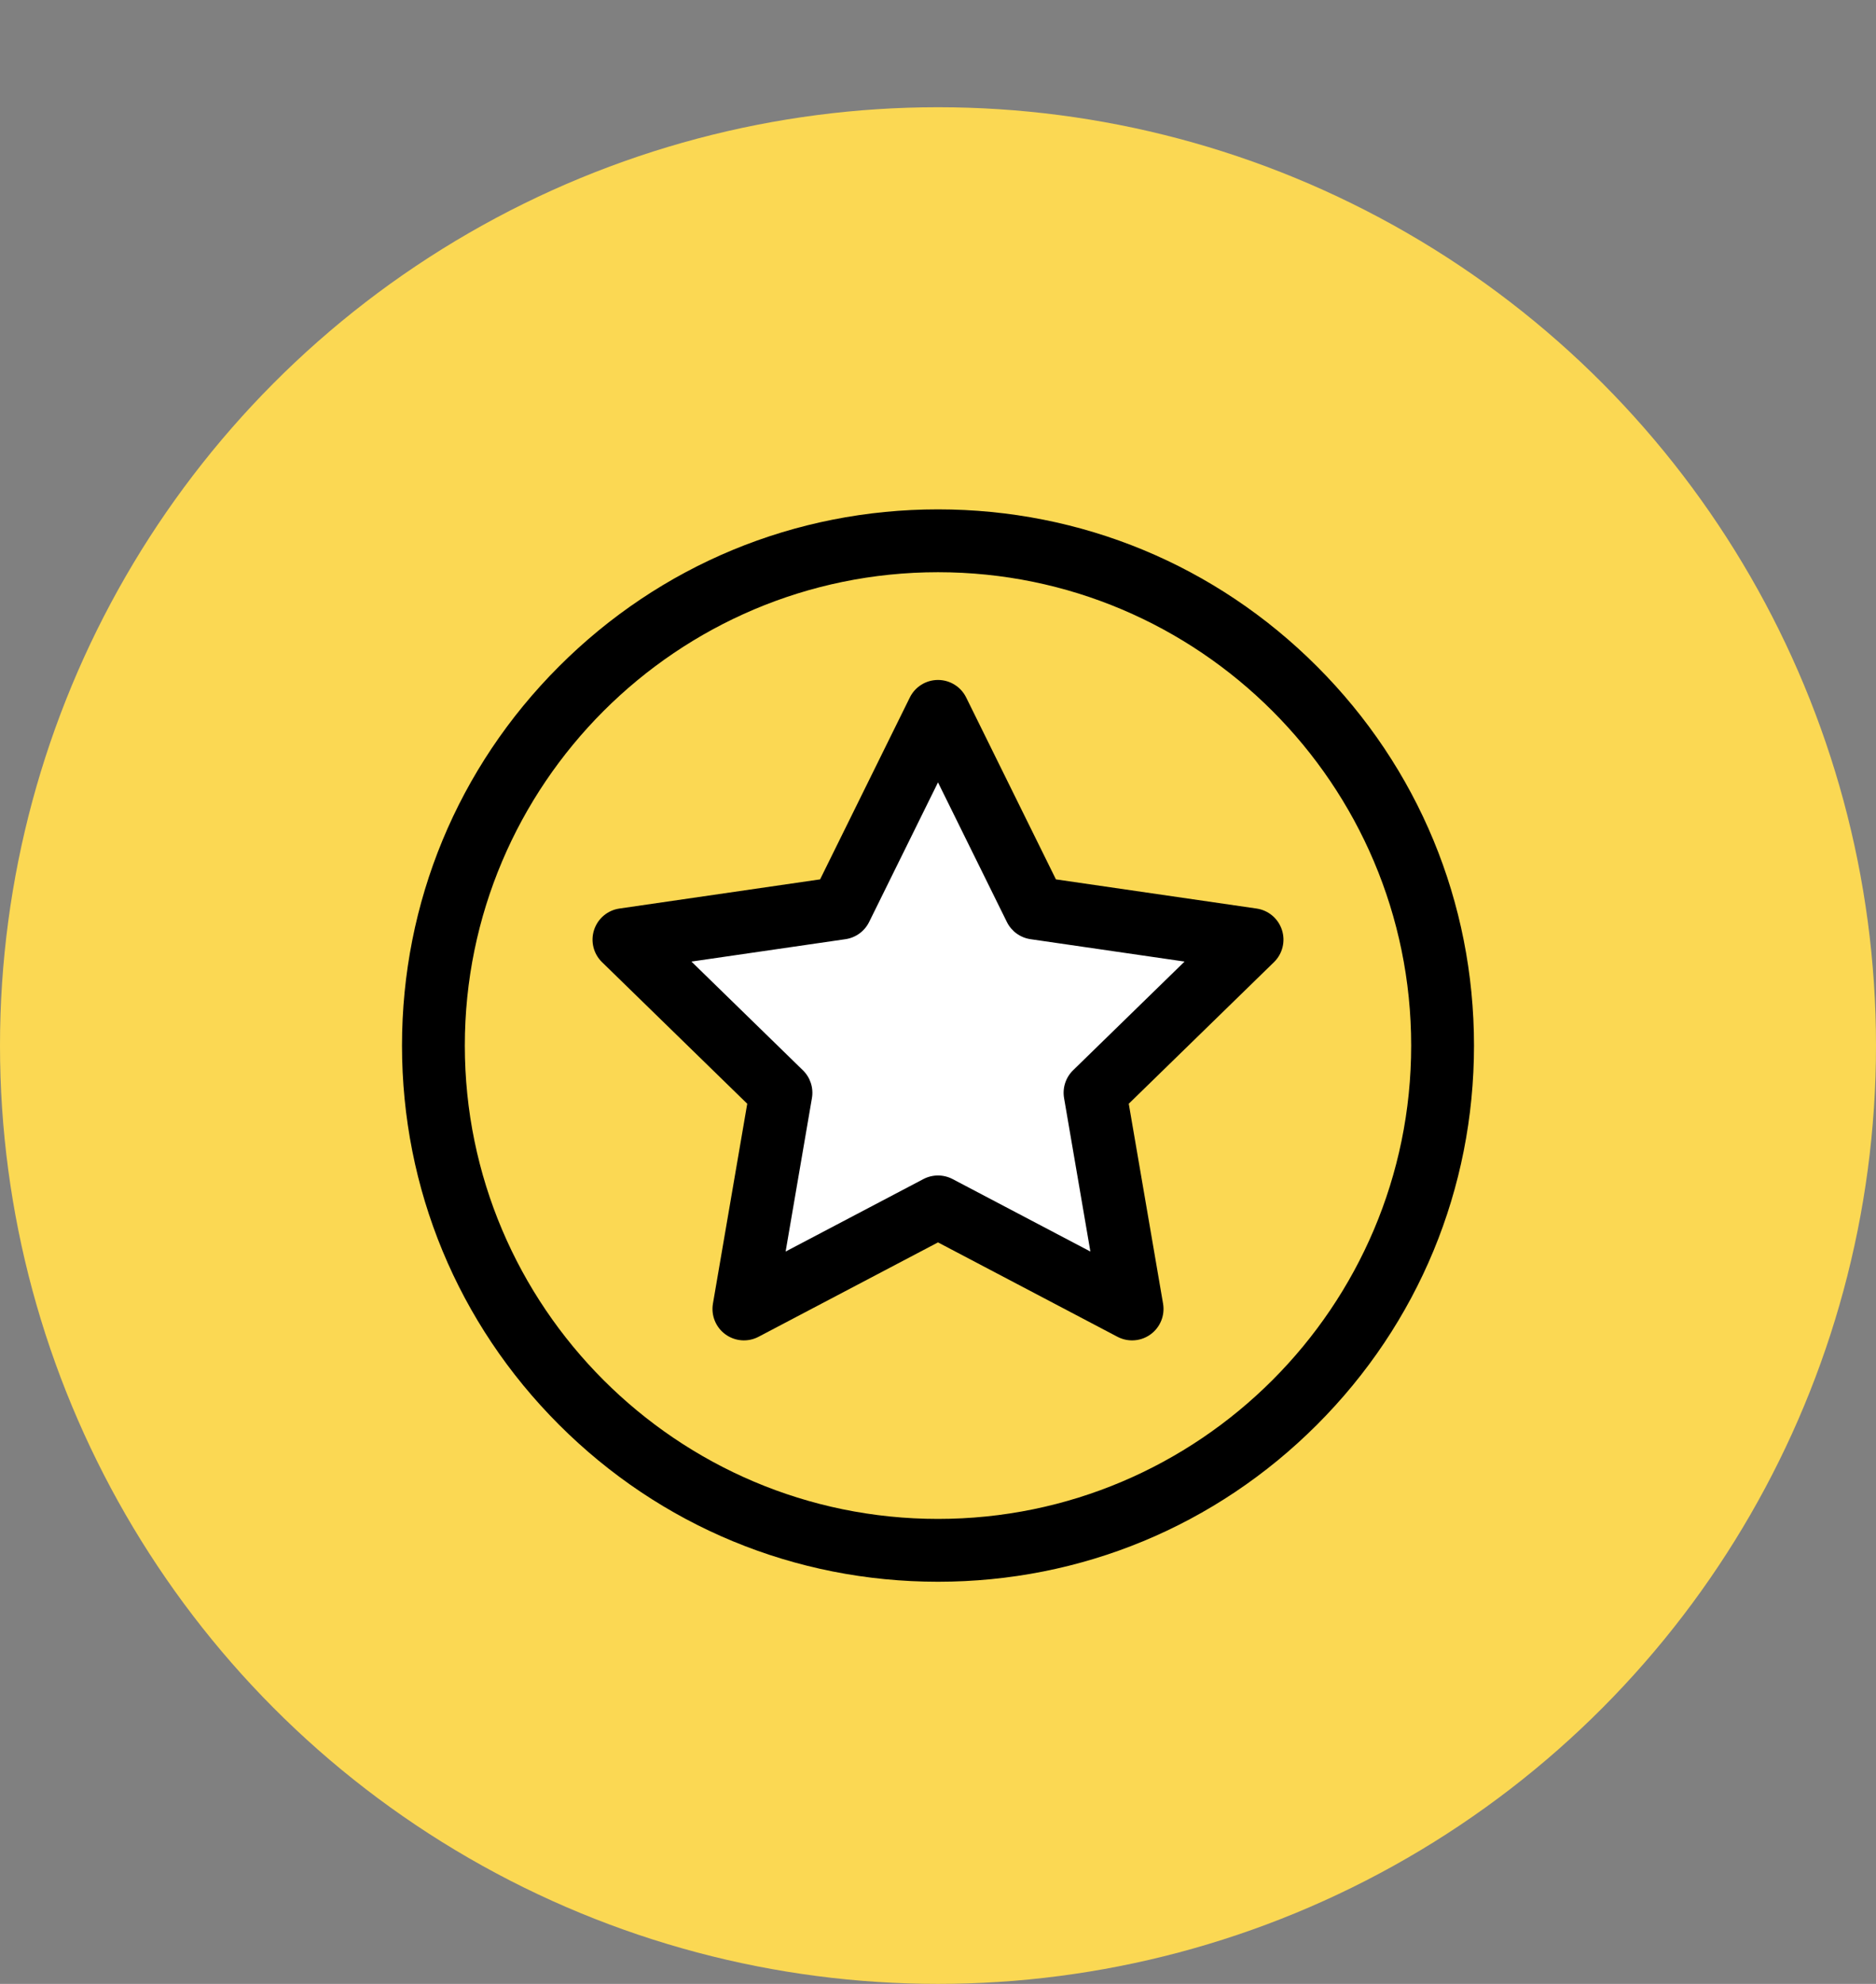<?xml version="1.0" encoding="UTF-8"?> <svg xmlns="http://www.w3.org/2000/svg" width="70" height="74" viewBox="0 0 70 74" fill="none"><rect x="0" y="0" width="70" height="74" fill="#808080" stroke="none"/> <circle cx="35" cy="39" r="35" fill="#FBD853"></circle> <g clip-path="url(#clip0_196_7984)"> <path d="M49.142 24.858C45.365 21.08 40.342 19 35 19C29.658 19 24.635 21.08 20.858 24.858C17.08 28.635 15 33.658 15 39C15 44.342 17.08 49.365 20.858 53.142C24.635 56.92 29.658 59 35 59C40.342 59 45.365 56.92 49.142 53.142C52.92 49.365 55 44.342 55 39C55 33.658 52.92 28.635 49.142 24.858ZM35 56.656C25.264 56.656 17.344 48.736 17.344 39C17.344 29.264 25.264 21.344 35 21.344C44.736 21.344 52.656 29.264 52.656 39C52.656 48.736 44.736 56.656 35 56.656Z" fill="black"></path> <path d="M45.909 35.364L41.364 40.364L42.273 48.545L35 44.909L27.727 48.545L29.091 40.818L23.636 35.364L31.364 33.545L35 27.182L38.636 33.545L45.909 35.364Z" fill="white"></path> <path d="M47.833 34.687C47.696 34.263 47.329 33.953 46.887 33.889L39.4 32.801L36.051 26.016C35.853 25.616 35.446 25.363 35 25.363C34.554 25.363 34.147 25.616 33.949 26.016L30.601 32.801L23.113 33.889C22.671 33.953 22.305 34.263 22.167 34.687C22.029 35.111 22.144 35.577 22.463 35.888L27.882 41.17L26.602 48.627C26.527 49.067 26.708 49.511 27.069 49.773C27.43 50.035 27.908 50.07 28.303 49.863L35 46.342L41.697 49.863C41.869 49.953 42.056 49.997 42.242 49.997C42.486 49.997 42.727 49.922 42.931 49.773C43.292 49.511 43.473 49.067 43.398 48.627L42.118 41.17L47.537 35.888C47.856 35.577 47.971 35.111 47.833 34.687ZM40.041 39.921C39.765 40.191 39.639 40.578 39.704 40.959L40.686 46.683L35.545 43.98C35.375 43.891 35.187 43.846 35 43.846C34.813 43.846 34.625 43.891 34.455 43.98L29.314 46.683L30.296 40.959C30.361 40.579 30.235 40.191 29.959 39.922L25.8 35.867L31.547 35.032C31.929 34.977 32.259 34.737 32.43 34.391L35 29.183L37.57 34.391C37.741 34.737 38.071 34.977 38.453 35.032L44.2 35.867L40.041 39.921Z" fill="black"></path> </g> <defs> <clipPath id="clip0_196_7984"> <rect width="40" height="40" fill="white" transform="translate(15 19)"></rect> </clipPath> </defs> </svg> 